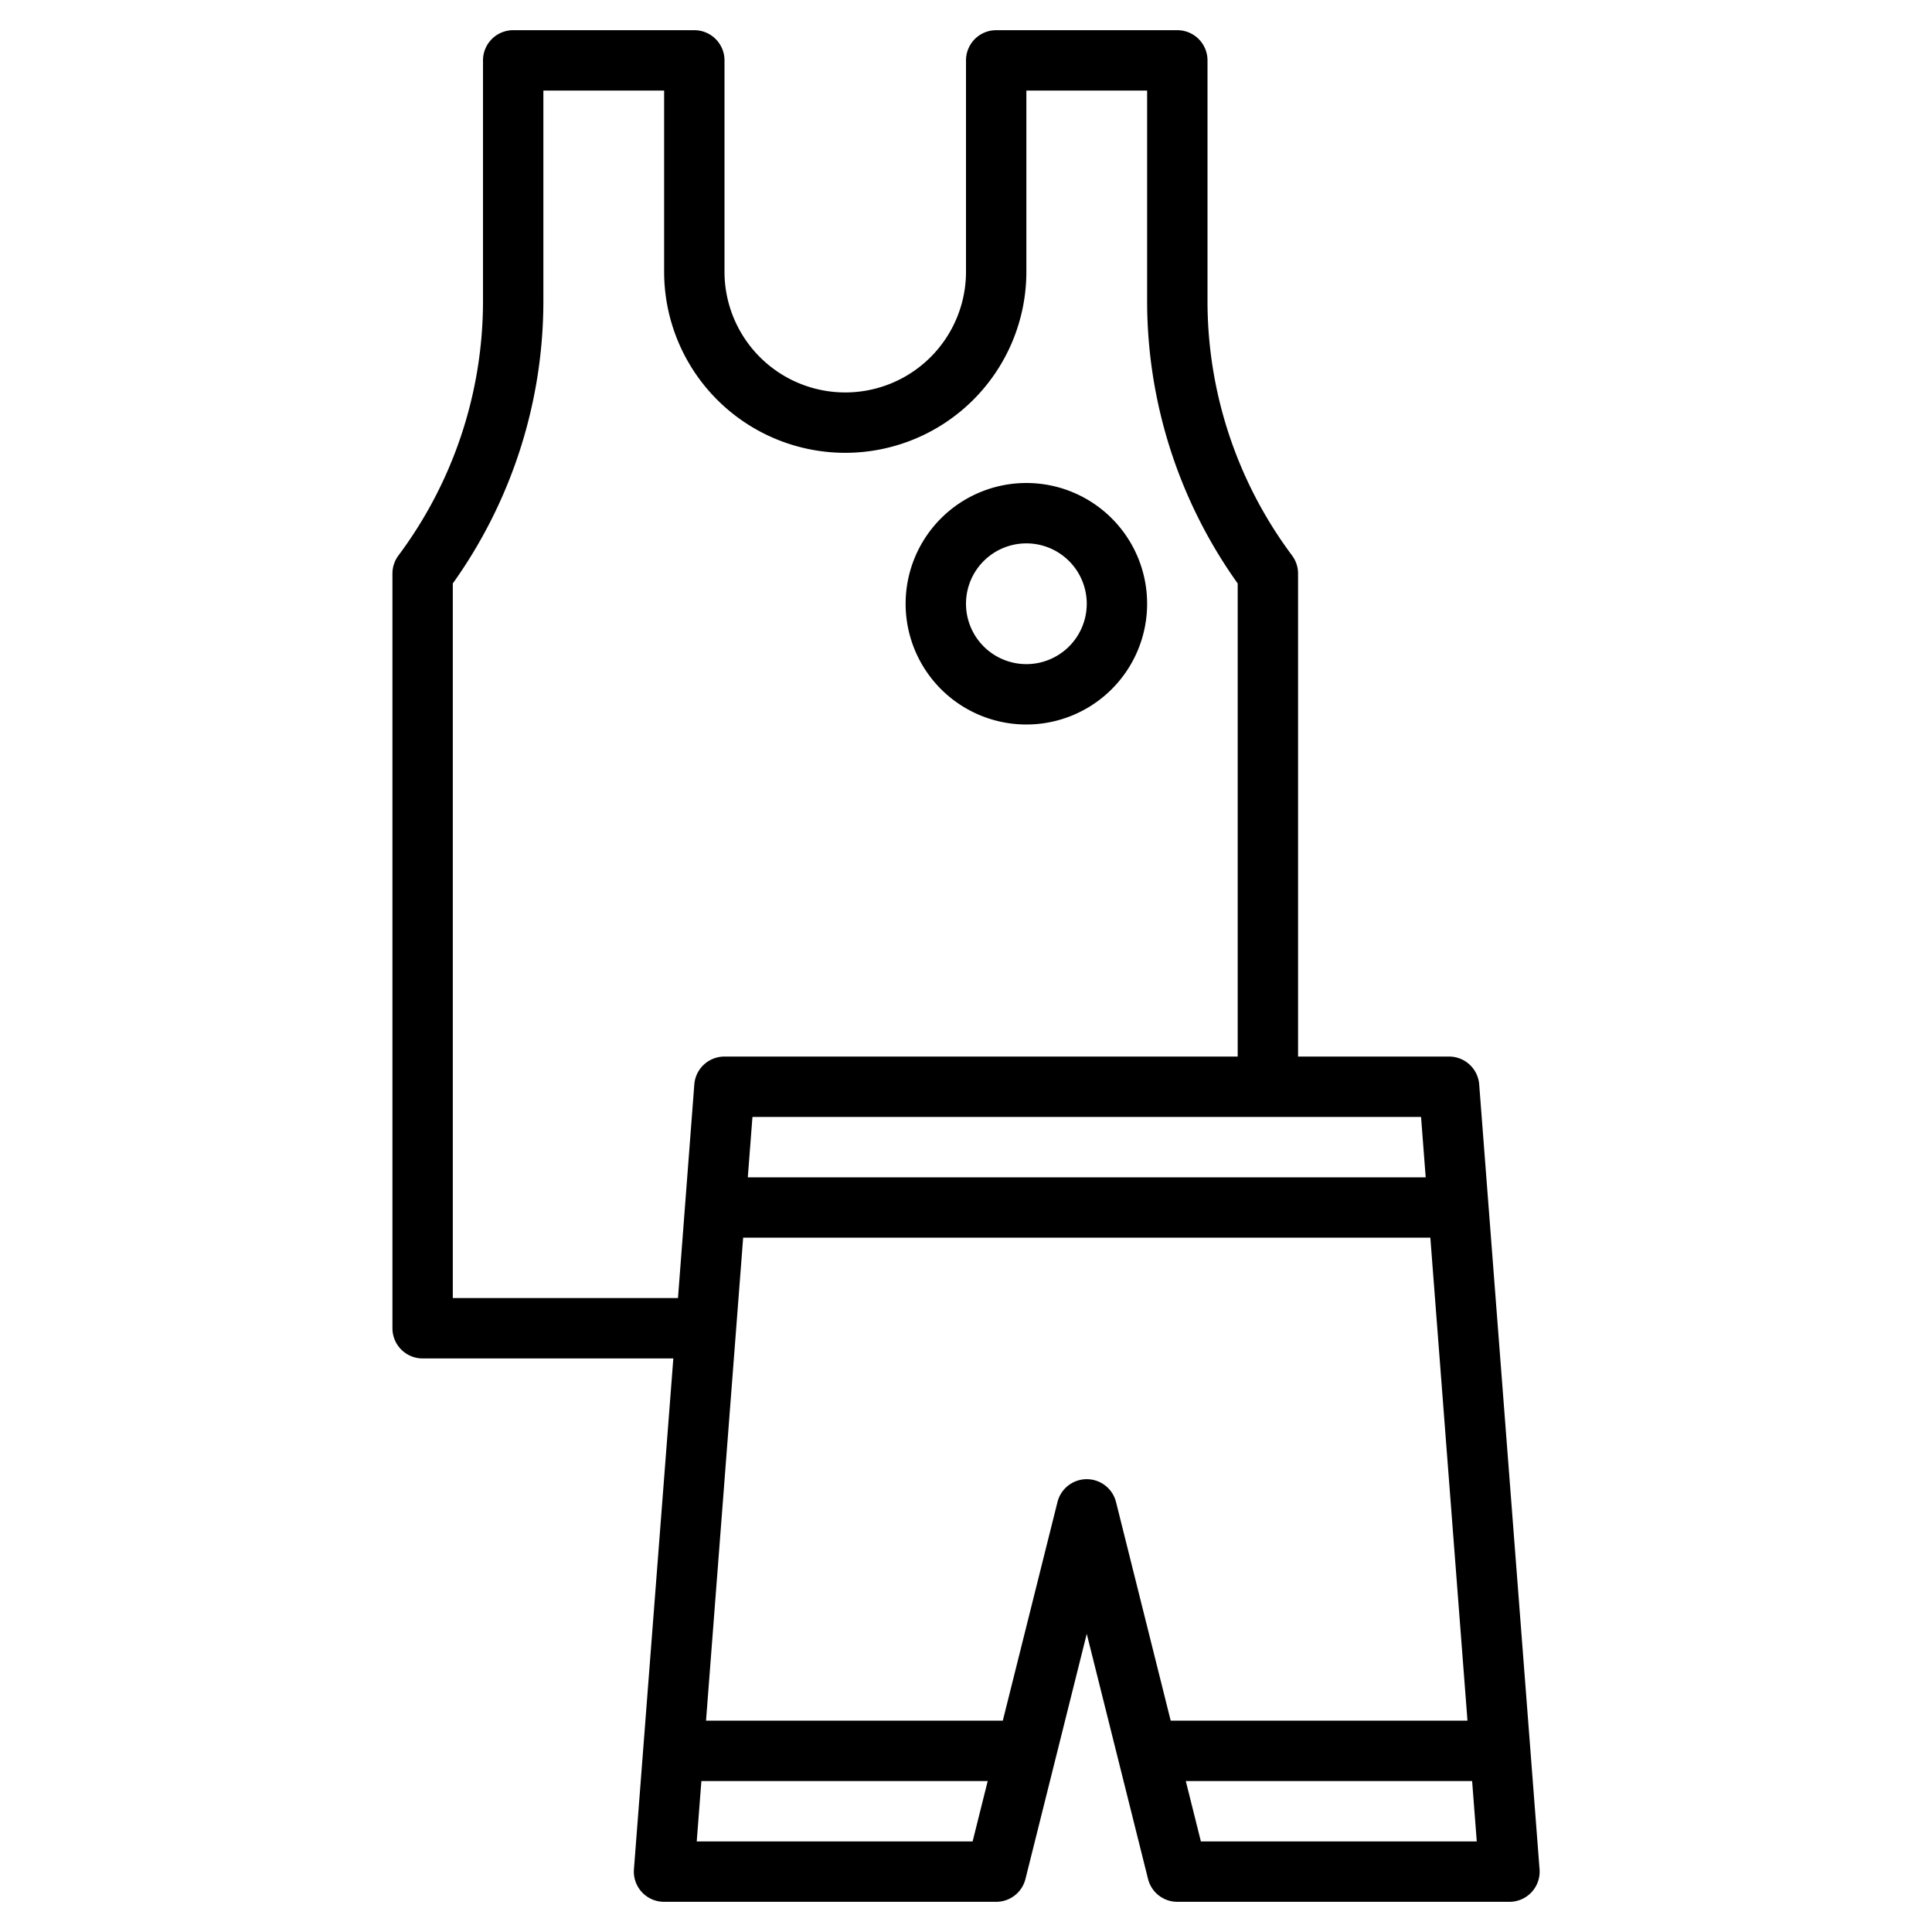 <svg xmlns="http://www.w3.org/2000/svg" id="Layer_3" data-name="Layer 3" viewBox="0 0 64 64" width="512" height="512"><path d="M49,35.923A1,1,0,0,0,48,35H43V19a1,1,0,0,0-.2-.6A14.087,14.087,0,0,1,40,10V2a1,1,0,0,0-1-1H33a1,1,0,0,0-1,1V9a4,4,0,0,1-8,0V2a1,1,0,0,0-1-1H17a1,1,0,0,0-1,1v8a14.087,14.087,0,0,1-2.8,8.4,1,1,0,0,0-.2.6V44a1,1,0,0,0,1,1h8.305L21,61.923A1,1,0,0,0,22,63H33a1,1,0,0,0,.97-.758L36,54.123l2.03,8.119A1,1,0,0,0,39,63H50a1,1,0,0,0,1-1.077ZM47.228,39H24.772l.154-2H47.074ZM15,43V19.327A16.1,16.1,0,0,0,18,10V3h4V9A6,6,0,0,0,34,9V3h4v7a16.1,16.1,0,0,0,3,9.327V35H24a1,1,0,0,0-1,.923L22.459,43Zm8.08,18,.154-2h9.485l-.5,2ZM36,49a1,1,0,0,0-.97.758L33.219,57H23.388l1.23-16H47.382l1.23,16H38.781L36.97,49.758A1,1,0,0,0,36,49Zm3.781,12-.5-2h9.485l.154,2Z"></path><path d="M34,24a4,4,0,1,0-4-4A4,4,0,0,0,34,24Zm0-6a2,2,0,1,1-2,2A2,2,0,0,1,34,18Z"></path></svg>